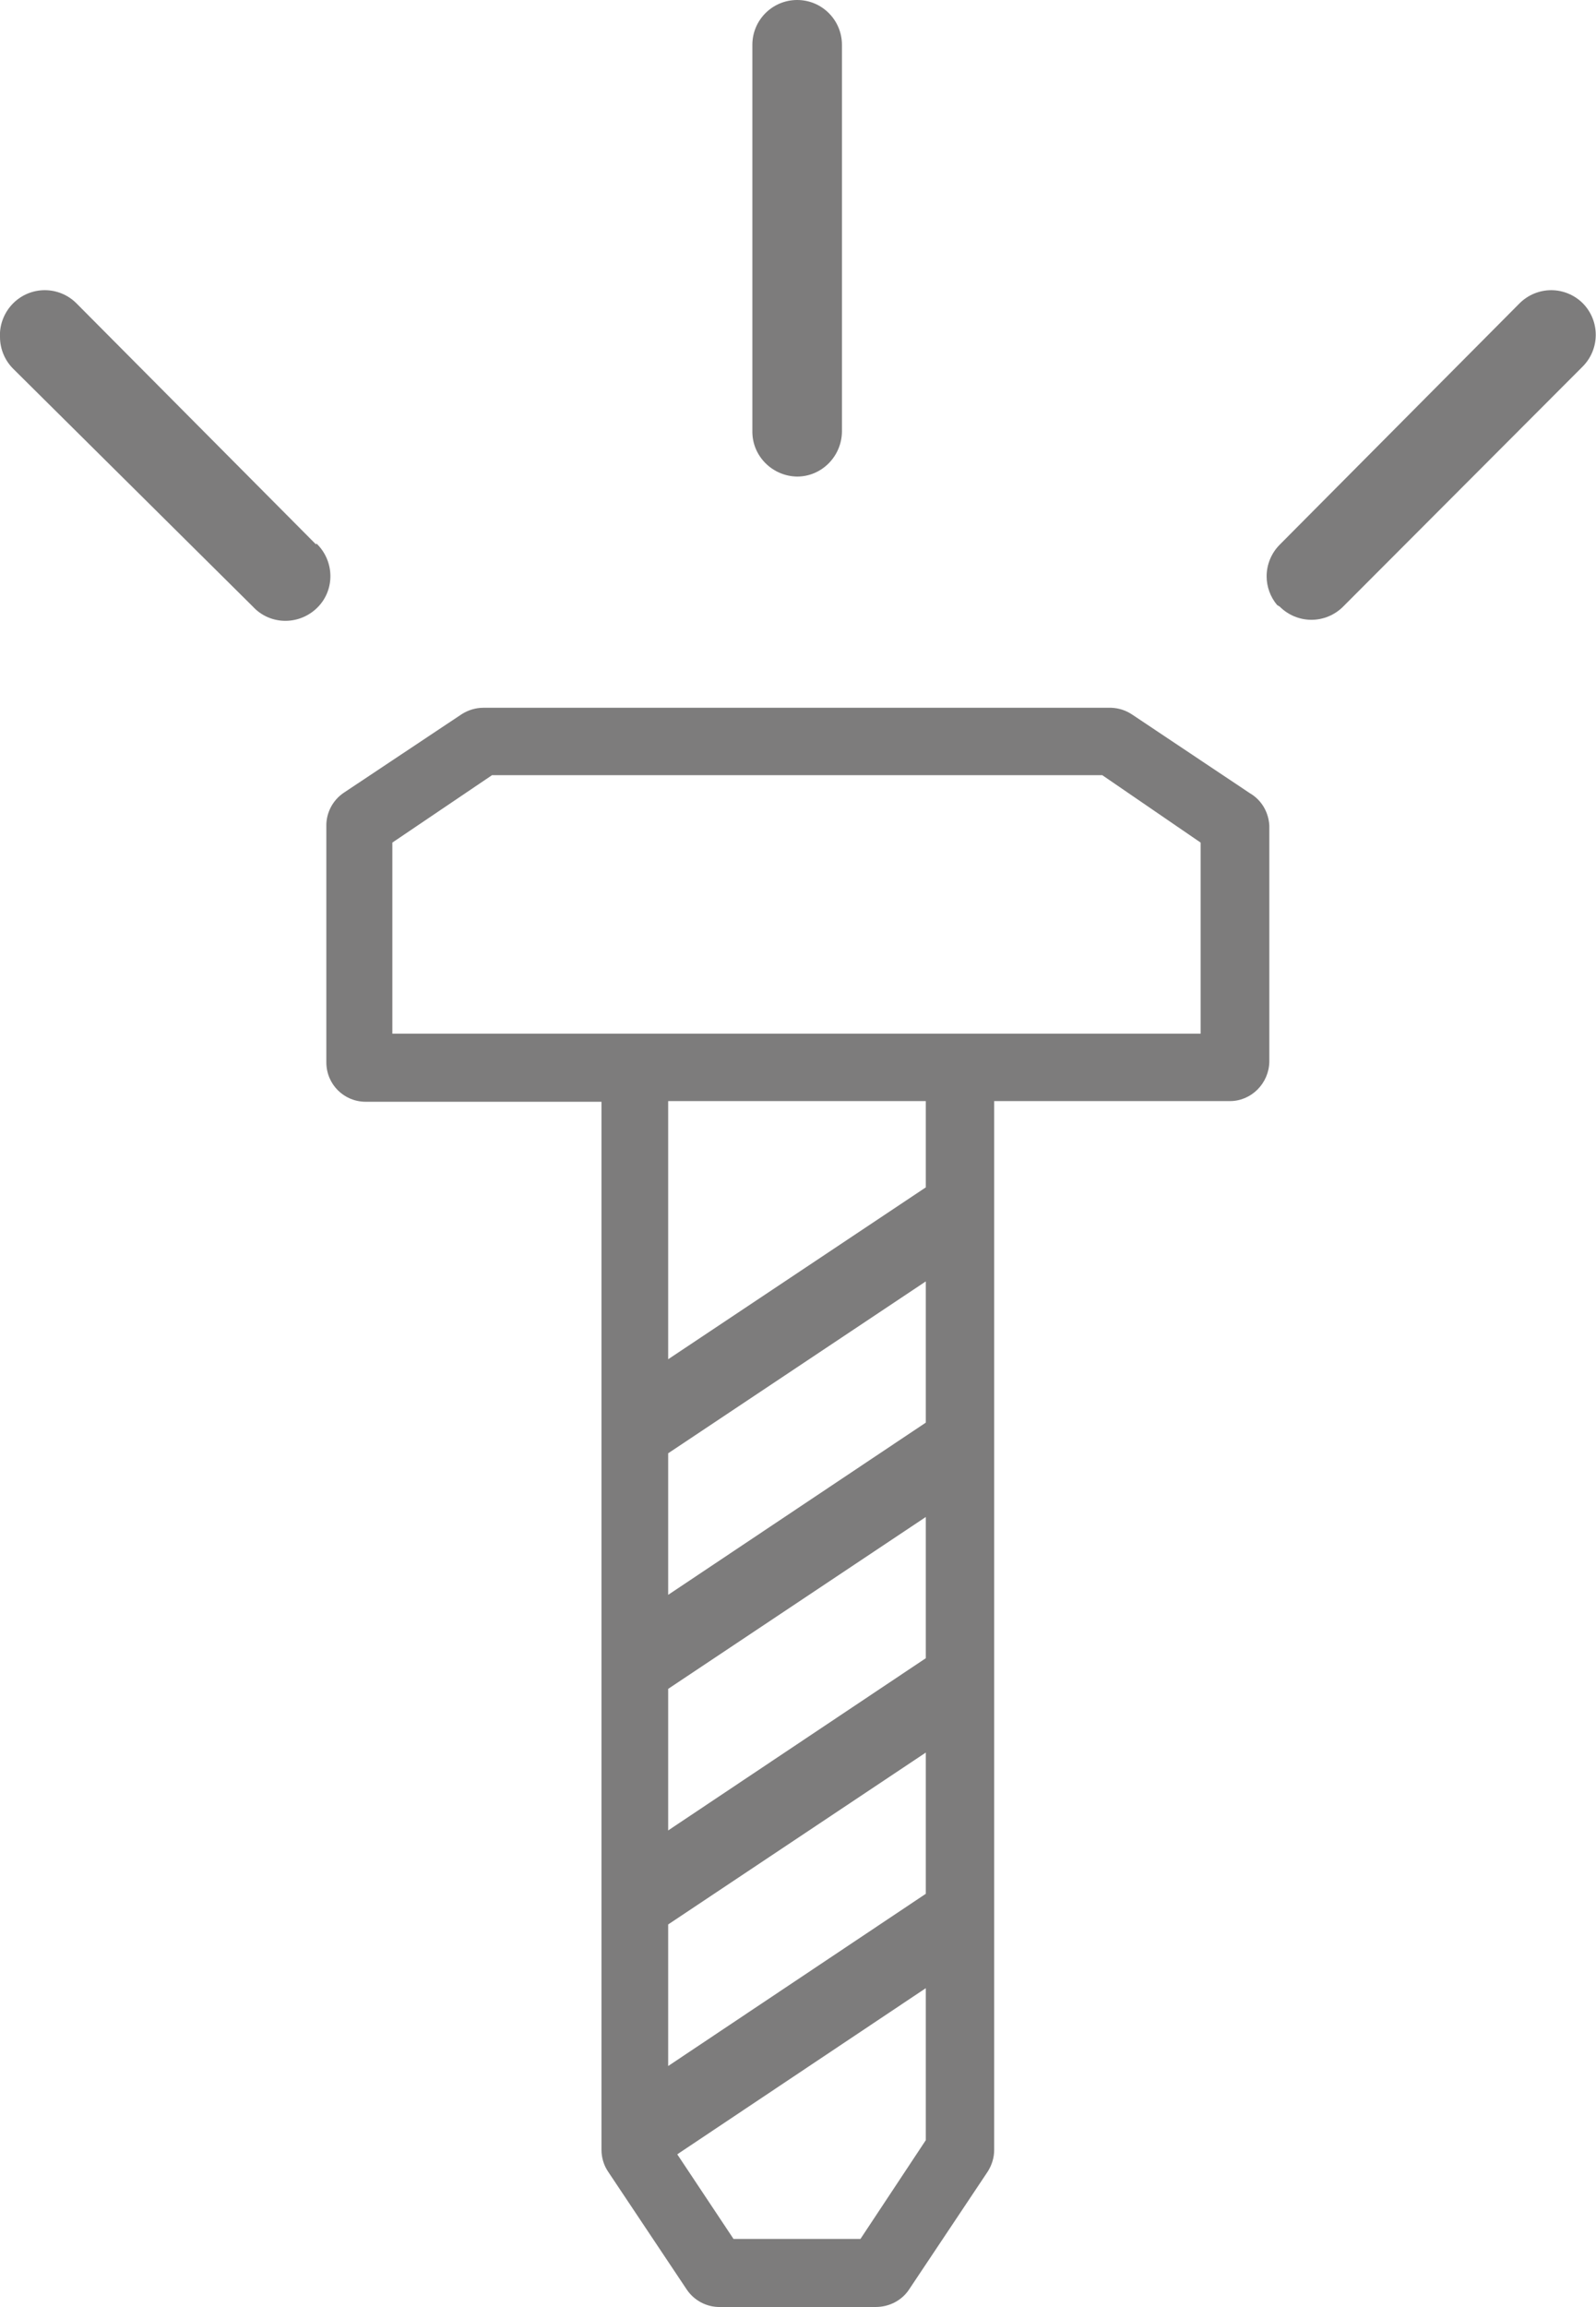 <svg xmlns="http://www.w3.org/2000/svg" id="Layer_2" viewBox="0 0 47.39 68.45"><defs><style>.cls-1{fill:none;}.cls-1,.cls-2{stroke-width:0px;}.cls-2{fill:#7d7c7c;}</style></defs><g id="Layer_2-2"><polygon class="cls-1" points="19.84 61.3 27.49 56.19 27.49 52 19.84 57.1 19.84 61.3"></polygon><polygon class="cls-1" points="19.84 47.32 27.49 42.21 27.49 38.02 19.84 43.12 19.84 47.32"></polygon><polygon class="cls-1" points="19.84 54.31 27.49 49.2 27.49 45.01 19.84 50.11 19.84 54.31"></polygon><polygon class="cls-1" points="21.78 66.43 25.55 66.43 27.49 63.5 27.49 58.99 20.11 63.92 21.78 66.43"></polygon><polygon class="cls-1" points="19.84 40.33 27.49 35.23 27.49 32.67 19.84 32.67 19.84 40.33"></polygon><polygon class="cls-1" points="14.61 23 11.65 25 11.65 30.67 35.65 30.67 35.65 25 32.73 23 14.61 23"></polygon><path class="cls-2" d="m23.67,14.14c.73,0,1.32-.6,1.33-1.33V1.33C25,.6,24.41,0,23.67,0c-.73,0-1.33.59-1.33,1.33h0v11.48c0,.73.6,1.32,1.33,1.33Z"></path><path class="cls-2" d="m47,9c-.25-.25-.59-.39-.94-.39-.35,0-.69.14-.94.39l-7.12,7.16c-.25.25-.39.59-.39.94,0,.31.11.61.31.85l.08.05c.25.25.59.39.94.39.35,0,.69-.14.94-.39l7.12-7.13c.51-.52.51-1.35,0-1.87Z"></path><path class="cls-2" d="m9.45,16.18s-.04-.04-.06-.06v.04l-7.12-7.16c-.52-.52-1.36-.52-1.88,0C.13,9.26-.02,9.63,0,10c0,.35.14.69.39.94l7.12,7.06c.5.54,1.34.56,1.88.06.54-.5.56-1.34.06-1.88Z"></path><path class="cls-2" d="m37.12,23.54l-3.49-2.33c-.19-.13-.4-.2-.63-.21H14.35c-.23,0-.45.07-.64.19l-3.5,2.33c-.33.22-.53.6-.52,1v7c0,.65.52,1.17,1.17,1.17h7v31.1c0,.23.07.46.2.65l2.33,3.49c.22.33.6.53,1,.52h4.61c.4,0,.78-.19,1-.53l2.33-3.49c.12-.19.19-.41.19-.64v-31.12h7c.64,0,1.16-.53,1.17-1.17v-7c-.02-.4-.23-.76-.57-.96Zm-9.63,39.96l-1.94,2.93h-3.77l-1.67-2.51,7.38-4.93v4.51Zm0-7.31l-7.65,5.11v-4.2l7.65-5.1v4.19Zm0-6.99l-7.65,5.11v-4.2l7.65-5.1v4.19Zm0-6.99l-7.65,5.11v-4.2l7.65-5.1v4.19Zm0-6.98l-7.65,5.1v-7.66h7.65v2.56Zm8.16-4.56H11.65v-5.67l2.96-2h18.12l2.92,2v5.67Z"></path></g></svg>